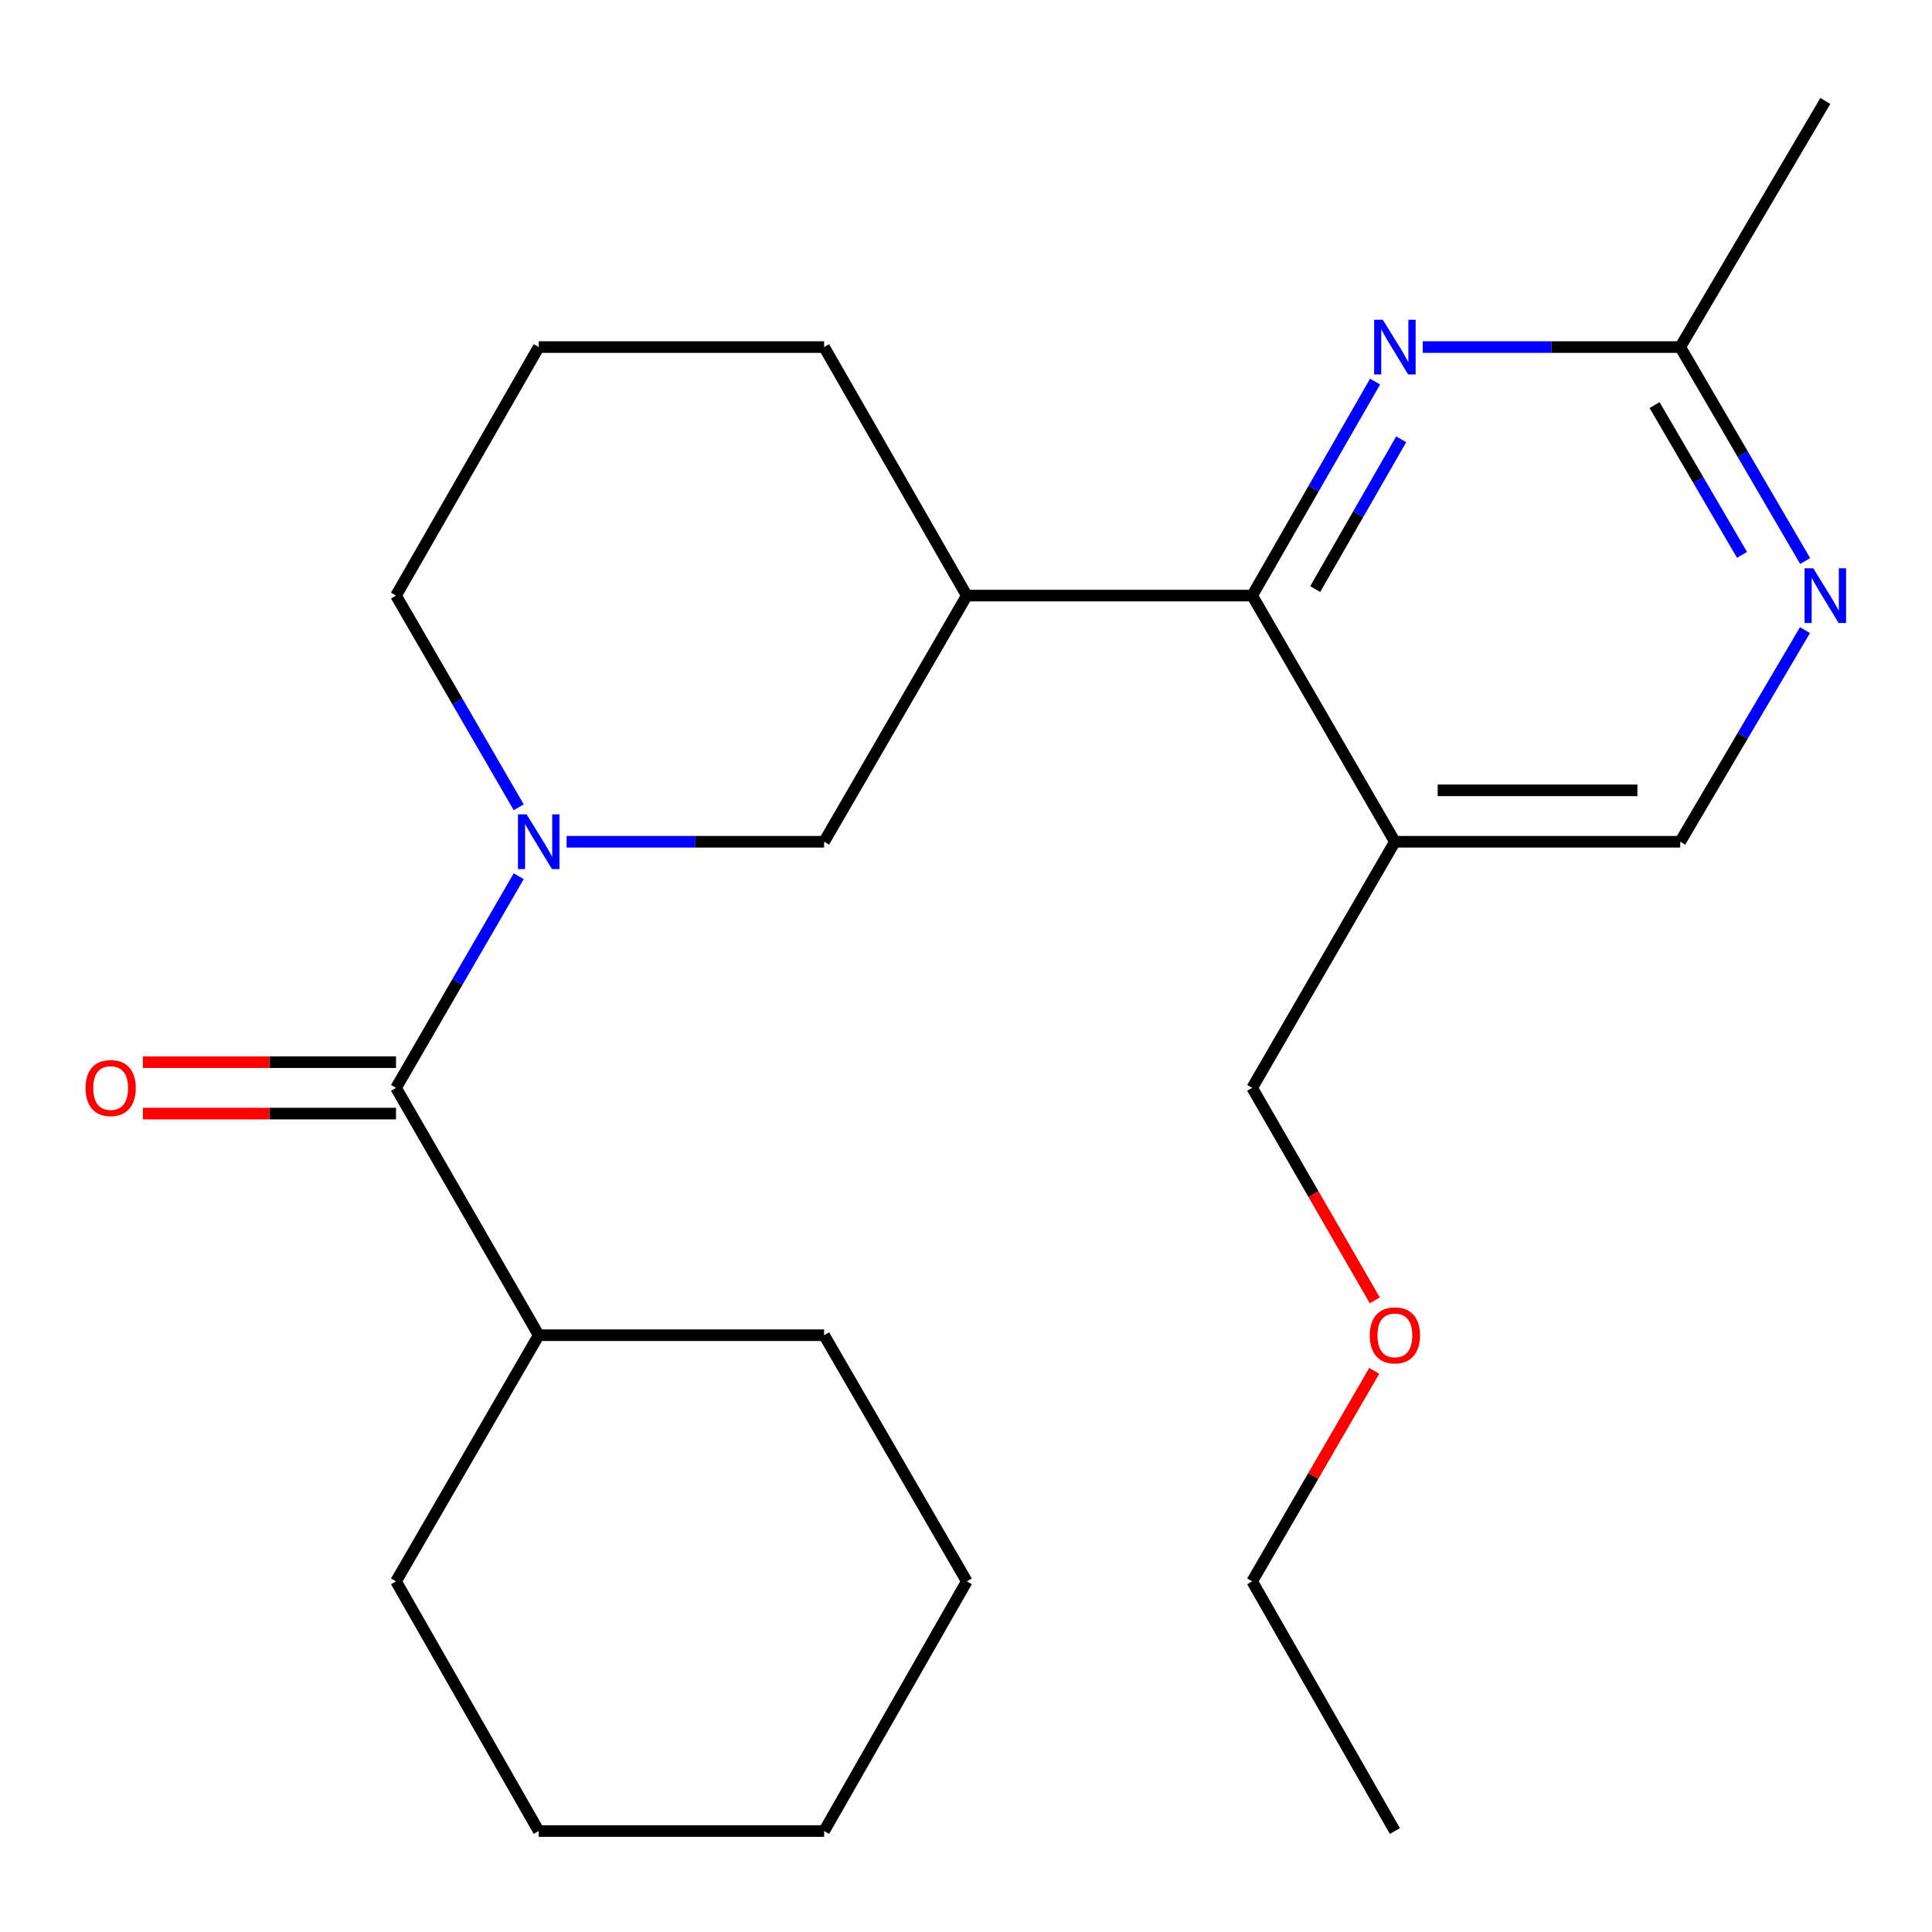 <?xml version='1.0' encoding='iso-8859-1'?>
<svg version='1.1' baseProfile='full'
              xmlns='http://www.w3.org/2000/svg'
                      xmlns:rdkit='http://www.rdkit.org/xml'
                      xmlns:xlink='http://www.w3.org/1999/xlink'
                  xml:space='preserve'
width='1000px' height='1000px' viewBox='0 0 1000 1000'>
<!-- END OF HEADER -->
<rect style='opacity:1.0;fill:#FFFFFF;stroke:none' width='1000' height='1000' x='0' y='0'> </rect>
<path class='bond-1' d='M 268.493,453.531 L 236.735,508.307' style='fill:none;fill-rule:evenodd;stroke:#0000FF;stroke-width:6px;stroke-linecap:butt;stroke-linejoin:miter;stroke-opacity:1' />
<path class='bond-1' d='M 236.735,508.307 L 204.976,563.084' style='fill:none;fill-rule:evenodd;stroke:#000000;stroke-width:6px;stroke-linecap:butt;stroke-linejoin:miter;stroke-opacity:1' />
<path class='bond-5' d='M 293.27,435.689 L 359.915,435.689' style='fill:none;fill-rule:evenodd;stroke:#0000FF;stroke-width:6px;stroke-linecap:butt;stroke-linejoin:miter;stroke-opacity:1' />
<path class='bond-5' d='M 359.915,435.689 L 426.56,435.689' style='fill:none;fill-rule:evenodd;stroke:#000000;stroke-width:6px;stroke-linecap:butt;stroke-linejoin:miter;stroke-opacity:1' />
<path class='bond-11' d='M 268.494,417.848 L 236.735,363.064' style='fill:none;fill-rule:evenodd;stroke:#0000FF;stroke-width:6px;stroke-linecap:butt;stroke-linejoin:miter;stroke-opacity:1' />
<path class='bond-11' d='M 236.735,363.064 L 204.976,308.28' style='fill:none;fill-rule:evenodd;stroke:#000000;stroke-width:6px;stroke-linecap:butt;stroke-linejoin:miter;stroke-opacity:1' />
<path class='bond-0' d='M 648.128,308.28 L 500.406,308.28' style='fill:none;fill-rule:evenodd;stroke:#000000;stroke-width:6px;stroke-linecap:butt;stroke-linejoin:miter;stroke-opacity:1' />
<path class='bond-2' d='M 648.128,308.28 L 679.929,252.896' style='fill:none;fill-rule:evenodd;stroke:#000000;stroke-width:6px;stroke-linecap:butt;stroke-linejoin:miter;stroke-opacity:1' />
<path class='bond-2' d='M 679.929,252.896 L 711.73,197.513' style='fill:none;fill-rule:evenodd;stroke:#0000FF;stroke-width:6px;stroke-linecap:butt;stroke-linejoin:miter;stroke-opacity:1' />
<path class='bond-2' d='M 680.746,304.916 L 703.007,266.147' style='fill:none;fill-rule:evenodd;stroke:#000000;stroke-width:6px;stroke-linecap:butt;stroke-linejoin:miter;stroke-opacity:1' />
<path class='bond-2' d='M 703.007,266.147 L 725.267,227.379' style='fill:none;fill-rule:evenodd;stroke:#0000FF;stroke-width:6px;stroke-linecap:butt;stroke-linejoin:miter;stroke-opacity:1' />
<path class='bond-4' d='M 648.128,308.28 L 721.989,435.689' style='fill:none;fill-rule:evenodd;stroke:#000000;stroke-width:6px;stroke-linecap:butt;stroke-linejoin:miter;stroke-opacity:1' />
<path class='bond-9' d='M 204.976,549.778 L 139.469,549.778' style='fill:none;fill-rule:evenodd;stroke:#000000;stroke-width:6px;stroke-linecap:butt;stroke-linejoin:miter;stroke-opacity:1' />
<path class='bond-9' d='M 139.469,549.778 L 73.961,549.778' style='fill:none;fill-rule:evenodd;stroke:#FF0000;stroke-width:6px;stroke-linecap:butt;stroke-linejoin:miter;stroke-opacity:1' />
<path class='bond-9' d='M 204.976,576.389 L 139.469,576.389' style='fill:none;fill-rule:evenodd;stroke:#000000;stroke-width:6px;stroke-linecap:butt;stroke-linejoin:miter;stroke-opacity:1' />
<path class='bond-9' d='M 139.469,576.389 L 73.961,576.389' style='fill:none;fill-rule:evenodd;stroke:#FF0000;stroke-width:6px;stroke-linecap:butt;stroke-linejoin:miter;stroke-opacity:1' />
<path class='bond-10' d='M 204.976,563.084 L 278.837,691.099' style='fill:none;fill-rule:evenodd;stroke:#000000;stroke-width:6px;stroke-linecap:butt;stroke-linejoin:miter;stroke-opacity:1' />
<path class='bond-7' d='M 736.422,179.644 L 803.052,179.644' style='fill:none;fill-rule:evenodd;stroke:#0000FF;stroke-width:6px;stroke-linecap:butt;stroke-linejoin:miter;stroke-opacity:1' />
<path class='bond-7' d='M 803.052,179.644 L 869.682,179.644' style='fill:none;fill-rule:evenodd;stroke:#000000;stroke-width:6px;stroke-linecap:butt;stroke-linejoin:miter;stroke-opacity:1' />
<path class='bond-3' d='M 500.406,308.28 L 426.56,435.689' style='fill:none;fill-rule:evenodd;stroke:#000000;stroke-width:6px;stroke-linecap:butt;stroke-linejoin:miter;stroke-opacity:1' />
<path class='bond-24' d='M 500.406,308.28 L 426.56,179.644' style='fill:none;fill-rule:evenodd;stroke:#000000;stroke-width:6px;stroke-linecap:butt;stroke-linejoin:miter;stroke-opacity:1' />
<path class='bond-8' d='M 721.989,435.689 L 869.682,435.689' style='fill:none;fill-rule:evenodd;stroke:#000000;stroke-width:6px;stroke-linecap:butt;stroke-linejoin:miter;stroke-opacity:1' />
<path class='bond-8' d='M 744.143,409.078 L 847.528,409.078' style='fill:none;fill-rule:evenodd;stroke:#000000;stroke-width:6px;stroke-linecap:butt;stroke-linejoin:miter;stroke-opacity:1' />
<path class='bond-13' d='M 721.989,435.689 L 648.128,563.084' style='fill:none;fill-rule:evenodd;stroke:#000000;stroke-width:6px;stroke-linecap:butt;stroke-linejoin:miter;stroke-opacity:1' />
<path class='bond-6' d='M 934.259,326.138 L 901.971,380.914' style='fill:none;fill-rule:evenodd;stroke:#0000FF;stroke-width:6px;stroke-linecap:butt;stroke-linejoin:miter;stroke-opacity:1' />
<path class='bond-6' d='M 901.971,380.914 L 869.682,435.689' style='fill:none;fill-rule:evenodd;stroke:#000000;stroke-width:6px;stroke-linecap:butt;stroke-linejoin:miter;stroke-opacity:1' />
<path class='bond-25' d='M 934.344,290.396 L 902.013,235.02' style='fill:none;fill-rule:evenodd;stroke:#0000FF;stroke-width:6px;stroke-linecap:butt;stroke-linejoin:miter;stroke-opacity:1' />
<path class='bond-25' d='M 902.013,235.02 L 869.682,179.644' style='fill:none;fill-rule:evenodd;stroke:#000000;stroke-width:6px;stroke-linecap:butt;stroke-linejoin:miter;stroke-opacity:1' />
<path class='bond-25' d='M 901.663,287.201 L 879.032,248.438' style='fill:none;fill-rule:evenodd;stroke:#0000FF;stroke-width:6px;stroke-linecap:butt;stroke-linejoin:miter;stroke-opacity:1' />
<path class='bond-25' d='M 879.032,248.438 L 856.4,209.674' style='fill:none;fill-rule:evenodd;stroke:#000000;stroke-width:6px;stroke-linecap:butt;stroke-linejoin:miter;stroke-opacity:1' />
<path class='bond-16' d='M 869.682,179.644 L 944.785,52.25' style='fill:none;fill-rule:evenodd;stroke:#000000;stroke-width:6px;stroke-linecap:butt;stroke-linejoin:miter;stroke-opacity:1' />
<path class='bond-17' d='M 278.837,691.099 L 204.976,818.508' style='fill:none;fill-rule:evenodd;stroke:#000000;stroke-width:6px;stroke-linecap:butt;stroke-linejoin:miter;stroke-opacity:1' />
<path class='bond-18' d='M 278.837,691.099 L 426.56,691.099' style='fill:none;fill-rule:evenodd;stroke:#000000;stroke-width:6px;stroke-linecap:butt;stroke-linejoin:miter;stroke-opacity:1' />
<path class='bond-14' d='M 204.976,308.28 L 278.837,179.644' style='fill:none;fill-rule:evenodd;stroke:#000000;stroke-width:6px;stroke-linecap:butt;stroke-linejoin:miter;stroke-opacity:1' />
<path class='bond-12' d='M 426.56,179.644 L 278.837,179.644' style='fill:none;fill-rule:evenodd;stroke:#000000;stroke-width:6px;stroke-linecap:butt;stroke-linejoin:miter;stroke-opacity:1' />
<path class='bond-15' d='M 648.128,563.084 L 679.862,618.084' style='fill:none;fill-rule:evenodd;stroke:#000000;stroke-width:6px;stroke-linecap:butt;stroke-linejoin:miter;stroke-opacity:1' />
<path class='bond-15' d='M 679.862,618.084 L 711.595,673.084' style='fill:none;fill-rule:evenodd;stroke:#FF0000;stroke-width:6px;stroke-linecap:butt;stroke-linejoin:miter;stroke-opacity:1' />
<path class='bond-19' d='M 711.298,709.54 L 679.713,764.024' style='fill:none;fill-rule:evenodd;stroke:#FF0000;stroke-width:6px;stroke-linecap:butt;stroke-linejoin:miter;stroke-opacity:1' />
<path class='bond-19' d='M 679.713,764.024 L 648.128,818.508' style='fill:none;fill-rule:evenodd;stroke:#000000;stroke-width:6px;stroke-linecap:butt;stroke-linejoin:miter;stroke-opacity:1' />
<path class='bond-22' d='M 204.976,818.508 L 278.837,947.75' style='fill:none;fill-rule:evenodd;stroke:#000000;stroke-width:6px;stroke-linecap:butt;stroke-linejoin:miter;stroke-opacity:1' />
<path class='bond-21' d='M 426.56,691.099 L 500.406,818.508' style='fill:none;fill-rule:evenodd;stroke:#000000;stroke-width:6px;stroke-linecap:butt;stroke-linejoin:miter;stroke-opacity:1' />
<path class='bond-20' d='M 648.128,818.508 L 721.989,947.75' style='fill:none;fill-rule:evenodd;stroke:#000000;stroke-width:6px;stroke-linecap:butt;stroke-linejoin:miter;stroke-opacity:1' />
<path class='bond-23' d='M 500.406,818.508 L 426.56,947.75' style='fill:none;fill-rule:evenodd;stroke:#000000;stroke-width:6px;stroke-linecap:butt;stroke-linejoin:miter;stroke-opacity:1' />
<path class='bond-26' d='M 278.837,947.75 L 426.56,947.75' style='fill:none;fill-rule:evenodd;stroke:#000000;stroke-width:6px;stroke-linecap:butt;stroke-linejoin:miter;stroke-opacity:1' />
<path  class='atom-0' d='M 272.577 421.529
L 281.857 436.529
Q 282.777 438.009, 284.257 440.689
Q 285.737 443.369, 285.817 443.529
L 285.817 421.529
L 289.577 421.529
L 289.577 449.849
L 285.697 449.849
L 275.737 433.449
Q 274.577 431.529, 273.337 429.329
Q 272.137 427.129, 271.777 426.449
L 271.777 449.849
L 268.097 449.849
L 268.097 421.529
L 272.577 421.529
' fill='#0000FF'/>
<path  class='atom-3' d='M 715.729 165.484
L 725.009 180.484
Q 725.929 181.964, 727.409 184.644
Q 728.889 187.324, 728.969 187.484
L 728.969 165.484
L 732.729 165.484
L 732.729 193.804
L 728.849 193.804
L 718.889 177.404
Q 717.729 175.484, 716.489 173.284
Q 715.289 171.084, 714.929 170.404
L 714.929 193.804
L 711.249 193.804
L 711.249 165.484
L 715.729 165.484
' fill='#0000FF'/>
<path  class='atom-7' d='M 938.525 294.12
L 947.805 309.12
Q 948.725 310.6, 950.205 313.28
Q 951.685 315.96, 951.765 316.12
L 951.765 294.12
L 955.525 294.12
L 955.525 322.44
L 951.645 322.44
L 941.685 306.04
Q 940.525 304.12, 939.285 301.92
Q 938.085 299.72, 937.725 299.04
L 937.725 322.44
L 934.045 322.44
L 934.045 294.12
L 938.525 294.12
' fill='#0000FF'/>
<path  class='atom-10' d='M 44.269 563.164
Q 44.269 556.364, 47.629 552.564
Q 50.989 548.764, 57.269 548.764
Q 63.549 548.764, 66.909 552.564
Q 70.269 556.364, 70.269 563.164
Q 70.269 570.044, 66.869 573.964
Q 63.469 577.844, 57.269 577.844
Q 51.029 577.844, 47.629 573.964
Q 44.269 570.084, 44.269 563.164
M 57.269 574.644
Q 61.589 574.644, 63.909 571.764
Q 66.269 568.844, 66.269 563.164
Q 66.269 557.604, 63.909 554.804
Q 61.589 551.964, 57.269 551.964
Q 52.949 551.964, 50.589 554.764
Q 48.269 557.564, 48.269 563.164
Q 48.269 568.884, 50.589 571.764
Q 52.949 574.644, 57.269 574.644
' fill='#FF0000'/>
<path  class='atom-16' d='M 708.989 691.179
Q 708.989 684.379, 712.349 680.579
Q 715.709 676.779, 721.989 676.779
Q 728.269 676.779, 731.629 680.579
Q 734.989 684.379, 734.989 691.179
Q 734.989 698.059, 731.589 701.979
Q 728.189 705.859, 721.989 705.859
Q 715.749 705.859, 712.349 701.979
Q 708.989 698.099, 708.989 691.179
M 721.989 702.659
Q 726.309 702.659, 728.629 699.779
Q 730.989 696.859, 730.989 691.179
Q 730.989 685.619, 728.629 682.819
Q 726.309 679.979, 721.989 679.979
Q 717.669 679.979, 715.309 682.779
Q 712.989 685.579, 712.989 691.179
Q 712.989 696.899, 715.309 699.779
Q 717.669 702.659, 721.989 702.659
' fill='#FF0000'/>
</svg>
